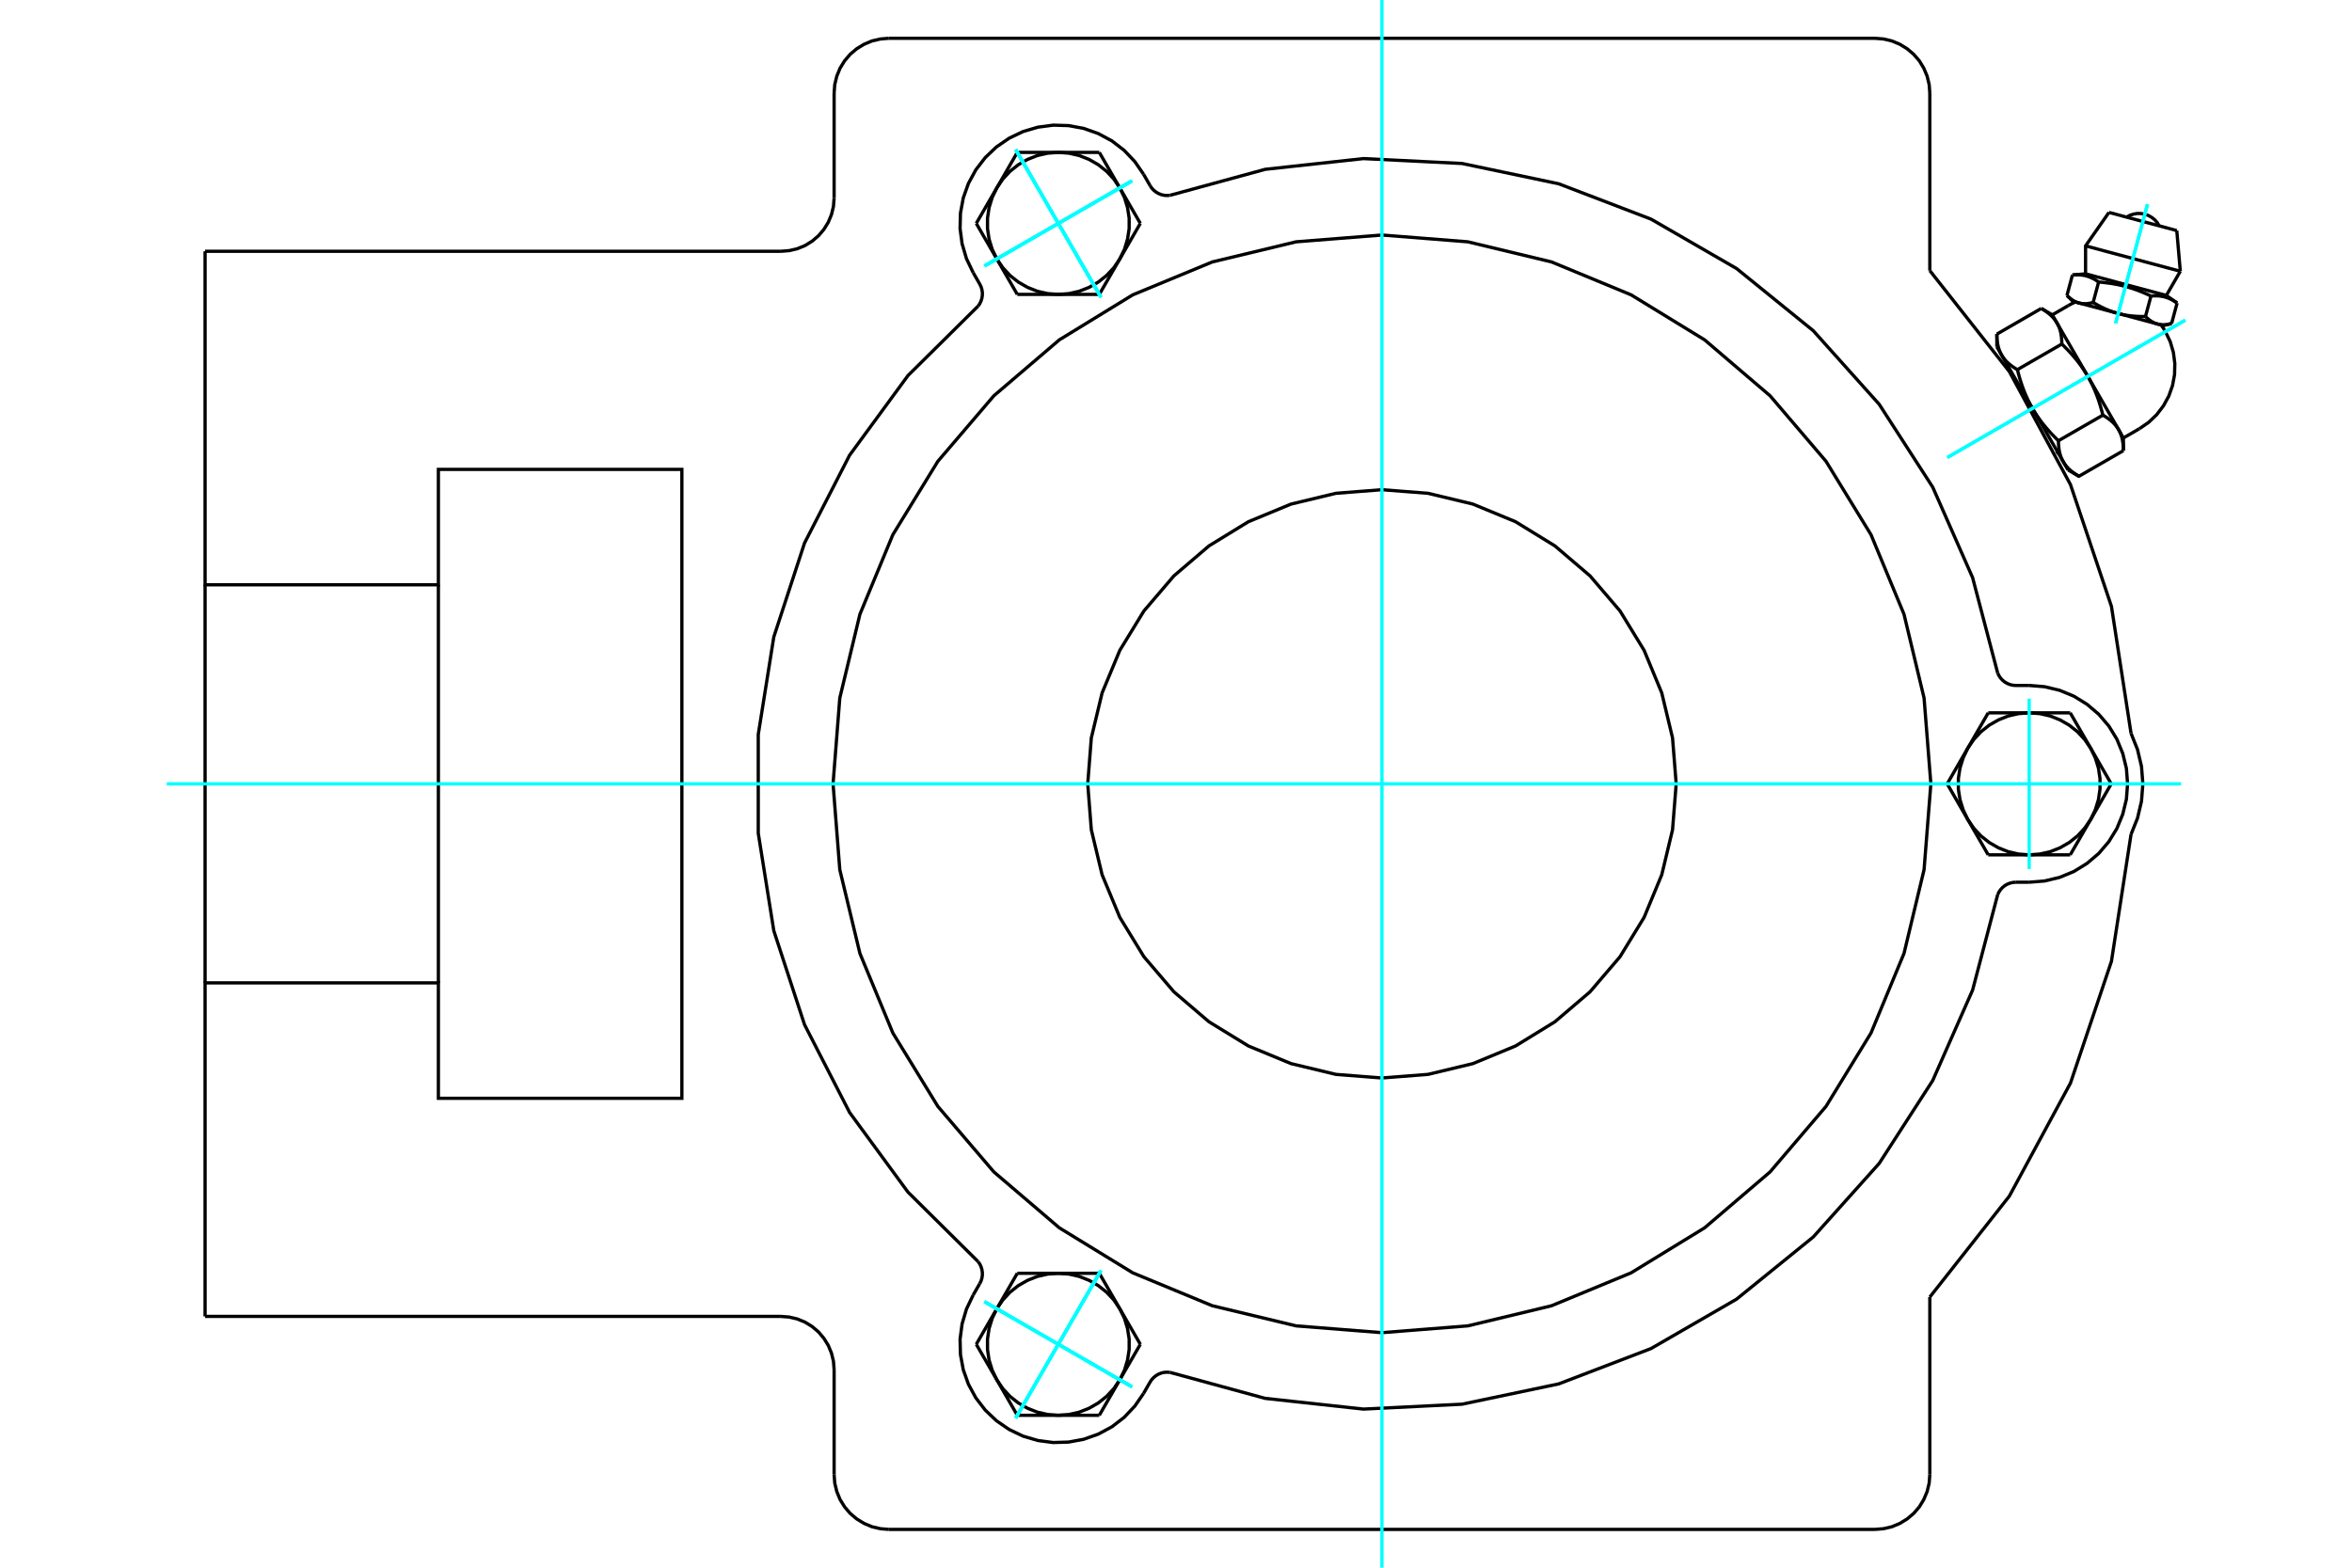 <?xml version="1.0" standalone="no"?>
<!DOCTYPE svg PUBLIC "-//W3C//DTD SVG 1.1//EN"
	"http://www.w3.org/Graphics/SVG/1.1/DTD/svg11.dtd">
<svg xmlns="http://www.w3.org/2000/svg" height="100%" width="100%" viewBox="0 0 36000 24000">
	<rect x="-1800" y="-1200" width="39600" height="26400" style="fill:#FFF"/>
	<g style="fill:none; fill-rule:evenodd" transform="matrix(1 0 0 1 0 0)">
		<g style="fill:none; stroke:#000; stroke-width:50; shape-rendering:geometricPrecision">
			<polyline points="32618,11227 32318,9283 31691,7419 30755,5688 29538,4143"/>
			<polyline points="32618,12773 32717,12525 32778,12266 32799,12000 32778,11734 32717,11475 32618,11227"/>
			<polyline points="29538,19857 30755,18312 31691,16581 32318,14717 32618,12773"/>
			<line x1="28699" y1="23414" x2="13605" y2="23414"/>
			<polyline points="28699,23414 28831,23403 28958,23373 29080,23322 29192,23253 29292,23168 29378,23068 29446,22956 29497,22834 29528,22706 29538,22575"/>
			<line x1="29538" y1="19857" x2="29538" y2="22575"/>
			<line x1="29538" y1="1425" x2="29538" y2="4143"/>
			<polyline points="29538,1425 29528,1294 29497,1166 29446,1044 29378,932 29292,832 29192,747 29080,678 28958,627 28831,597 28699,586"/>
			<line x1="13605" y1="586" x2="28699" y2="586"/>
			<polyline points="13605,586 13474,597 13346,627 13225,678 13112,747 13012,832 12927,932 12858,1044 12808,1166 12777,1294 12767,1425"/>
			<line x1="12767" y1="3032" x2="12767" y2="1425"/>
			<polyline points="11951,3847 12079,3837 12203,3808 12322,3759 12431,3692 12528,3609 12611,3511 12678,3402 12727,3284 12757,3160 12767,3032"/>
			<line x1="3139" y1="3847" x2="11951" y2="3847"/>
			<polyline points="3139,3847 3139,8953 6710,8953 6710,7186 10437,7186 10437,16814 6710,16814 6710,15047 3139,15047 3139,20153"/>
			<line x1="11951" y1="20153" x2="3139" y2="20153"/>
			<polyline points="12767,20968 12757,20840 12727,20716 12678,20598 12611,20489 12528,20391 12431,20308 12322,20241 12203,20192 12079,20163 11951,20153"/>
			<line x1="12767" y1="22575" x2="12767" y2="20968"/>
			<polyline points="12767,22575 12777,22706 12808,22834 12858,22956 12927,23068 13012,23168 13112,23253 13225,23322 13346,23373 13474,23403 13605,23414"/>
			<line x1="6710" y1="8953" x2="6710" y2="15047"/>
			<line x1="3139" y1="15047" x2="3139" y2="8953"/>
			<polyline points="33116,4985 33023,4960 32422,4799 31821,4638 31728,4613"/>
			<line x1="33318" y1="3530" x2="32280" y2="3252"/>
			<line x1="31922" y1="3764" x2="33372" y2="4153"/>
			<line x1="31922" y1="4192" x2="33158" y2="4523"/>
			<polyline points="32122,4317 32110,4309 32098,4301 32087,4294 32076,4287 32065,4280 32054,4274 32043,4268 32032,4263 32021,4258 32011,4253 32000,4248 31990,4244 31979,4240 31969,4236 31958,4232 31948,4229 31937,4226 31927,4223 31916,4220 31905,4218 31894,4216 31883,4214 31872,4212 31861,4211 31849,4209 31838,4208 31826,4208 31814,4207 31801,4207 31789,4207 31776,4207 31763,4207 31749,4208 31735,4209 31721,4210"/>
			<polyline points="32923,4532 32898,4520 32874,4509 32850,4498 32826,4488 32803,4478 32781,4469 32758,4460 32736,4451 32714,4443 32692,4435 32671,4428 32649,4420 32628,4413 32607,4407 32586,4400 32565,4394 32543,4388 32522,4382 32501,4377 32479,4372 32458,4367 32436,4362 32414,4357 32392,4353 32369,4349 32347,4345 32324,4341 32300,4337 32276,4334 32252,4331 32227,4328 32202,4325 32176,4322 32149,4319 32122,4317"/>
			<polyline points="33323,4639 33312,4631 33300,4623 33289,4616 33277,4609 33266,4602 33255,4596 33244,4590 33234,4585 33223,4580 33212,4575 33202,4570 33191,4566 33181,4562 33170,4558 33160,4554 33149,4551 33139,4548 33128,4545 33118,4542 33107,4540 33096,4538 33085,4536 33074,4534 33062,4533 33051,4531 33039,4530 33028,4530 33015,4529 33003,4529 32991,4529 32978,4529 32964,4529 32951,4530 32937,4531 32923,4532"/>
			<line x1="33239" y1="4952" x2="33323" y2="4639"/>
			<line x1="32839" y1="4845" x2="32923" y2="4532"/>
			<polyline points="32839,4845 32844,4850 32850,4856 32855,4861 32861,4866 32866,4871 32872,4875 32877,4880 32882,4884 32888,4889 32893,4893 32898,4897 32903,4901 32909,4905 32914,4908 32919,4912 32924,4915 32929,4919 32934,4922 32940,4925 32945,4928 32950,4931 32955,4934 32960,4936 32965,4939 32970,4941 32976,4944 32981,4946 32986,4948 32991,4950 32996,4952 33002,4954 33007,4956 33012,4957 33017,4959 33023,4960 33028,4962 33033,4963 33039,4964 33044,4965 33050,4966 33055,4967 33060,4968 33066,4969 33072,4969 33077,4970 33083,4970 33089,4971 33094,4971 33100,4971 33106,4971 33112,4971 33118,4971 33124,4971 33130,4971 33137,4970 33143,4970 33149,4969 33156,4968 33162,4968 33169,4967 33175,4966 33182,4965 33189,4963 33196,4962 33203,4961 33210,4959 33217,4958 33224,4956 33232,4954 33239,4952"/>
			<line x1="32038" y1="4630" x2="32122" y2="4317"/>
			<polyline points="32038,4630 32050,4637 32062,4644 32074,4651 32086,4658 32097,4665 32109,4671 32120,4677 32132,4683 32143,4689 32154,4695 32165,4701 32176,4706 32188,4711 32198,4717 32209,4722 32220,4727 32231,4732 32242,4736 32252,4741 32263,4745 32274,4750 32284,4754 32295,4758 32306,4762 32316,4766 32327,4770 32337,4773 32348,4777 32358,4781 32369,4784 32379,4787 32390,4790 32401,4793 32411,4796 32422,4799 32432,4802 32443,4805 32454,4807 32464,4810 32475,4812 32486,4815 32497,4817 32508,4819 32519,4821 32530,4823 32541,4825 32552,4827 32563,4829 32575,4830 32586,4832 32598,4833 32609,4835 32621,4836 32633,4837 32644,4838 32656,4839 32669,4840 32681,4841 32693,4842 32706,4843 32718,4843 32731,4844 32744,4844 32757,4845 32770,4845 32784,4845 32797,4845 32811,4845 32825,4845 32839,4845"/>
			<polyline points="31637,4523 31643,4528 31648,4534 31654,4539 31659,4544 31665,4549 31670,4553 31675,4558 31681,4562 31686,4567 31691,4571 31696,4575 31702,4579 31707,4583 31712,4586 31717,4590 31722,4593 31728,4597 31733,4600 31738,4603 31743,4606 31748,4609 31753,4612 31758,4614 31764,4617 31769,4619 31774,4622 31779,4624 31784,4626 31789,4628 31795,4630 31800,4632 31805,4634 31810,4635 31816,4637 31821,4638 31826,4640 31832,4641 31837,4642 31842,4643 31848,4644 31853,4645 31859,4646 31864,4647 31870,4647 31876,4648 31881,4648 31887,4649 31893,4649 31899,4649 31905,4649 31910,4649 31916,4649 31923,4649 31929,4649 31935,4648 31941,4648 31947,4647 31954,4646 31960,4646 31967,4645 31974,4644 31980,4643 31987,4642 31994,4640 32001,4639 32008,4637 32015,4636 32023,4634 32030,4632 32038,4630"/>
			<line x1="31637" y1="4523" x2="31721" y2="4210"/>
			<line x1="32501" y1="6705" x2="32428" y2="6578"/>
			<polyline points="32501,6899 32501,6887 32501,6875 32500,6864 32500,6853 32499,6842 32499,6831 32498,6820 32497,6810 32496,6800 32495,6789 32493,6779 32492,6770 32490,6760 32489,6751 32487,6741 32485,6732 32483,6723 32481,6714 32479,6705 32477,6696 32474,6688 32472,6679 32469,6671 32466,6663 32463,6655 32460,6647 32457,6639 32454,6631 32451,6623 32447,6615 32444,6608 32440,6600 32436,6593 32432,6586 32428,6578 32424,6571 32419,6564 32415,6557 32410,6550 32405,6543 32401,6536 32396,6529 32390,6523 32385,6516 32380,6509 32374,6503 32368,6496 32362,6490 32356,6483 32350,6477 32344,6471 32337,6464 32330,6458 32323,6452 32316,6446 32309,6439 32302,6433 32294,6427 32286,6421 32278,6415 32270,6409 32262,6403 32253,6397 32244,6391 32235,6385 32226,6379 32217,6373 32207,6367 32197,6361 32187,6355"/>
			<line x1="32428" y1="6578" x2="31957" y2="5762"/>
			<polyline points="32187,6355 32181,6334 32176,6314 32171,6293 32165,6274 32160,6254 32154,6235 32149,6216 32143,6197 32137,6179 32131,6160 32126,6142 32120,6125 32114,6107 32107,6090 32101,6073 32095,6056 32088,6039 32082,6022 32075,6006 32069,5990 32062,5974 32055,5958 32048,5942 32041,5926 32034,5911 32027,5896 32019,5880 32012,5865 32004,5850 31997,5835 31989,5820 31981,5806 31973,5791 31965,5777 31957,5762 31948,5748 31940,5733 31931,5719 31922,5705 31913,5691 31904,5677 31895,5663 31886,5649 31876,5635 31866,5621 31857,5607 31847,5593 31836,5579 31826,5565 31815,5551 31805,5537 31794,5523 31783,5509 31771,5496 31760,5482 31748,5468 31736,5454 31724,5440 31712,5426 31699,5412 31686,5397 31673,5383 31660,5369 31646,5354 31632,5340 31618,5326 31604,5311 31589,5296 31574,5281 31558,5267"/>
			<line x1="31957" y1="5762" x2="31485" y2="4946"/>
			<polyline points="31558,5267 31558,5255 31558,5243 31558,5232 31557,5220 31557,5209 31556,5199 31555,5188 31554,5177 31553,5167 31552,5157 31551,5147 31549,5137 31548,5128 31546,5118 31545,5109 31543,5100 31541,5090 31539,5081 31537,5073 31534,5064 31532,5055 31529,5047 31527,5039 31524,5030 31521,5022 31518,5014 31515,5006 31512,4998 31508,4991 31505,4983 31501,4975 31497,4968 31493,4960 31490,4953 31485,4946 31481,4939 31477,4932 31472,4925 31468,4918 31463,4911 31458,4904 31453,4897 31448,4890 31443,4884 31437,4877 31431,4870 31426,4864 31420,4857 31414,4851 31408,4845 31401,4838 31395,4832 31388,4826 31381,4819 31374,4813 31367,4807 31359,4801 31352,4795 31344,4789 31336,4783 31328,4776 31319,4770 31311,4764 31302,4758 31293,4752 31284,4746 31274,4740 31264,4734 31254,4728 31244,4722"/>
			<line x1="31485" y1="4946" x2="31413" y2="4820"/>
			<line x1="31507" y1="6747" x2="32187" y2="6355"/>
			<polyline points="31507,6747 31507,6759 31507,6771 31507,6782 31508,6793 31508,6805 31509,6815 31510,6826 31511,6836 31512,6847 31513,6857 31514,6867 31516,6877 31517,6886 31519,6896 31520,6905 31522,6914 31524,6923 31526,6932 31529,6941 31531,6950 31533,6959 31536,6967 31539,6975 31541,6984 31544,6992 31547,7000 31550,7008 31554,7016 31557,7023 31560,7031 31564,7039 31568,7046 31572,7053 31576,7061 31580,7068 31584,7075 31588,7082 31593,7089 31597,7096 31602,7103 31607,7110 31612,7117 31617,7124 31623,7130 31628,7137 31634,7143 31639,7150 31645,7156 31651,7163 31658,7169 31664,7176 31670,7182 31677,7188 31684,7194 31691,7201 31698,7207 31706,7213 31713,7219 31721,7225 31729,7231 31737,7237 31746,7243 31754,7250 31763,7256 31772,7262 31781,7268 31791,7274 31801,7280 31811,7286 31821,7291 32501,6899"/>
			<line x1="30878" y1="5659" x2="31558" y2="5267"/>
			<polyline points="30878,5659 30884,5680 30889,5700 30894,5720 30900,5740 30905,5760 30911,5779 30916,5798 30922,5817 30928,5835 30934,5853 30940,5871 30945,5889 30952,5907 30958,5924 30964,5941 30970,5958 30977,5975 30983,5991 30990,6008 30996,6024 31003,6040 31010,6056 31017,6072 31024,6087 31031,6103 31038,6118 31046,6134 31053,6149 31061,6164 31068,6179 31076,6193 31084,6208 31092,6223 31100,6237 31108,6252 31117,6266 31125,6281 31134,6295 31143,6309 31152,6323 31161,6337 31170,6351 31179,6365 31189,6379 31199,6393 31209,6407 31219,6421 31229,6435 31239,6449 31250,6463 31260,6477 31271,6491 31282,6504 31294,6518 31305,6532 31317,6546 31329,6560 31341,6574 31353,6588 31366,6602 31379,6617 31392,6631 31405,6645 31419,6659 31433,6674 31447,6688 31462,6703 31476,6718 31491,6732 31507,6747"/>
			<line x1="30564" y1="5115" x2="31244" y2="4722"/>
			<polyline points="30564,5115 30564,5127 30565,5138 30565,5150 30565,5161 30566,5172 30567,5183 30567,5194 30568,5204 30569,5214 30570,5224 30572,5234 30573,5244 30575,5254 30576,5263 30578,5273 30580,5282 30582,5291 30584,5300 30586,5309 30588,5318 30591,5326 30593,5335 30596,5343 30599,5351 30602,5359 30605,5367 30608,5375 30611,5383 30614,5391 30618,5399 30622,5406 30625,5414 30629,5421 30633,5428 30637,5436 30641,5443 30646,5450 30650,5457 30655,5464 30660,5471 30665,5478 30670,5484 30675,5491 30680,5498 30686,5504 30691,5511 30697,5518 30703,5524 30709,5531 30715,5537 30721,5543 30728,5550 30735,5556 30742,5562 30749,5568 30756,5574 30763,5581 30771,5587 30779,5593 30787,5599 30795,5605 30803,5611 30812,5617 30821,5623 30830,5629 30839,5635 30848,5641 30858,5647 30868,5653 30878,5659"/>
			<line x1="31108" y1="6252" x2="30637" y2="5436"/>
			<line x1="31580" y1="7068" x2="31108" y2="6252"/>
			<line x1="31653" y1="7194" x2="31580" y2="7068"/>
			<line x1="30637" y1="5436" x2="30564" y2="5309"/>
			<polyline points="33049,3458 33019,3408 32980,3364 32935,3328 32884,3299 32829,3279 32772,3269 32713,3268 32656,3278 32600,3296 32549,3324"/>
			<line x1="33372" y1="4153" x2="33318" y2="3530"/>
			<polyline points="32280,3252 31922,3764 31922,4192"/>
			<line x1="33158" y1="4523" x2="33372" y2="4153"/>
			<line x1="31922" y1="4192" x2="31721" y2="4210"/>
			<line x1="33323" y1="4639" x2="33158" y2="4523"/>
			<line x1="31637" y1="4523" x2="31728" y2="4613"/>
			<line x1="33116" y1="4985" x2="33239" y2="4952"/>
			<line x1="30720" y1="5579" x2="30693" y2="5595"/>
			<line x1="31470" y1="6940" x2="31497" y2="6924"/>
			<line x1="32501" y1="6899" x2="32501" y2="6705"/>
			<line x1="31413" y1="4820" x2="31244" y2="4722"/>
			<line x1="31653" y1="7194" x2="31821" y2="7291"/>
			<line x1="30564" y1="5115" x2="30564" y2="5309"/>
			<polyline points="32746,6563 32887,6466 33010,6349 33114,6213 33196,6063 33253,5902 33284,5734 33288,5564 33266,5394 33218,5231 33144,5076 33113,5025 33078,4975"/>
			<polyline points="31765,4624 31711,4649 31658,4678"/>
			<line x1="32501" y1="6705" x2="32746" y2="6563"/>
			<line x1="31658" y1="4678" x2="31413" y2="4820"/>
			<polyline points="30577,10305 30597,10345 30622,10382 30653,10415 30688,10443 30727,10465 30768,10481 30812,10491 30857,10494 31059,10494"/>
			<polyline points="30857,13506 30812,13509 30768,13519 30727,13535 30688,13557 30653,13585 30622,13618 30597,13655 30577,13695"/>
			<line x1="31059" y1="13506" x2="30857" y2="13506"/>
			<polyline points="31059,13506 31295,13487 31525,13432 31743,13342 31944,13218 32124,13065 32278,12885 32401,12684 32491,12465 32547,12236 32565,12000 32547,11764 32491,11535 32401,11316 32278,11115 32124,10935 31944,10782 31743,10658 31525,10568 31295,10513 31059,10494"/>
			<polyline points="17908,21010 19366,21408 20869,21572 22379,21497 23859,21186 25271,20645 26580,19889 27754,18937 28763,17811 29583,16541 30193,15157 30577,13695"/>
			<polyline points="14972,4685 14997,4648 15016,4608 15029,4565 15036,4521 15036,4476 15029,4432 15016,4389 14996,4349 14895,4173"/>
			<polyline points="17604,2843 17629,2880 17660,2913 17695,2941 17733,2963 17775,2980 17819,2990 17863,2993 17908,2990"/>
			<line x1="17503" y1="2667" x2="17604" y2="2843"/>
			<polyline points="17503,2667 17369,2473 17206,2301 17019,2157 16811,2045 16588,1966 16356,1923 16120,1916 15886,1947 15659,2014 15446,2116 15251,2250 15080,2413 14936,2600 14823,2808 14744,3030 14701,3263 14695,3499 14726,3733 14793,3960 14895,4173"/>
			<polyline points="30577,10305 30193,8843 29583,7459 28763,6189 27754,5063 26580,4111 25271,3355 23859,2814 22379,2503 20869,2428 19366,2592 17908,2990"/>
			<polyline points="17908,21010 17863,21007 17819,21010 17775,21020 17733,21037 17695,21059 17660,21087 17629,21120 17604,21157 17503,21333"/>
			<polyline points="14996,19651 15016,19611 15029,19568 15036,19524 15036,19479 15029,19435 15016,19392 14997,19352 14972,19315"/>
			<line x1="14895" y1="19827" x2="14996" y2="19651"/>
			<polyline points="14895,19827 14793,20040 14726,20267 14695,20501 14701,20737 14744,20970 14823,21192 14936,21400 15080,21587 15251,21750 15446,21884 15659,21986 15886,22053 16120,22084 16356,22077 16588,22034 16811,21955 17019,21843 17206,21699 17369,21527 17503,21333"/>
			<line x1="30432" y1="13087" x2="30118" y2="12544"/>
			<line x1="31059" y1="13087" x2="30432" y2="13087"/>
			<polyline points="30118,12544 30210,12678 30320,12797 30447,12898 30588,12979 30739,13039 30897,13075 31059,13087"/>
			<line x1="32001" y1="12544" x2="31687" y2="13087"/>
			<polyline points="31059,13087 31221,13075 31380,13039 31531,12979 31672,12898 31799,12797 31909,12678 32001,12544"/>
			<line x1="31687" y1="13087" x2="31059" y2="13087"/>
			<line x1="32001" y1="11456" x2="32315" y2="12000"/>
			<polyline points="32001,12544 32071,12397 32119,12242 32143,12081 32143,11919 32119,11758 32071,11603 32001,11456"/>
			<line x1="32315" y1="12000" x2="32001" y2="12544"/>
			<line x1="29804" y1="12000" x2="30118" y2="11456"/>
			<line x1="30118" y1="12544" x2="29804" y2="12000"/>
			<polyline points="30118,11456 30048,11603 30000,11758 29975,11919 29975,12081 30000,12242 30048,12397 30118,12544"/>
			<line x1="31059" y1="10913" x2="31687" y2="10913"/>
			<polyline points="32001,11456 31909,11322 31799,11203 31672,11102 31531,11021 31380,10961 31221,10925 31059,10913"/>
			<line x1="31687" y1="10913" x2="32001" y2="11456"/>
			<line x1="30118" y1="11456" x2="30432" y2="10913"/>
			<polyline points="31059,10913 30897,10925 30739,10961 30588,11021 30447,11102 30320,11203 30210,11322 30118,11456"/>
			<line x1="30432" y1="10913" x2="31059" y2="10913"/>
			<line x1="17454" y1="3420" x2="17140" y2="3964"/>
			<line x1="17140" y1="2877" x2="17454" y2="3420"/>
			<polyline points="17140,3964 17211,3817 17258,3662 17283,3501 17283,3339 17258,3178 17211,3023 17140,2877"/>
			<line x1="16199" y1="2333" x2="16826" y2="2333"/>
			<polyline points="17140,2877 17049,2742 16938,2623 16811,2522 16670,2441 16519,2381 16361,2345 16199,2333"/>
			<line x1="16826" y1="2333" x2="17140" y2="2877"/>
			<line x1="15257" y1="2877" x2="15571" y2="2333"/>
			<polyline points="16199,2333 16037,2345 15878,2381 15727,2441 15586,2522 15459,2623 15349,2742 15257,2877"/>
			<line x1="15571" y1="2333" x2="16199" y2="2333"/>
			<line x1="16826" y1="4507" x2="16199" y2="4507"/>
			<line x1="17140" y1="3964" x2="16826" y2="4507"/>
			<polyline points="16199,4507 16361,4495 16519,4459 16670,4399 16811,4318 16938,4217 17049,4098 17140,3964"/>
			<line x1="15257" y1="3964" x2="14943" y2="3420"/>
			<polyline points="15257,2877 15187,3023 15139,3178 15115,3339 15115,3501 15139,3662 15187,3817 15257,3964"/>
			<line x1="14943" y1="3420" x2="15257" y2="2877"/>
			<line x1="16199" y1="4507" x2="15571" y2="4507"/>
			<polyline points="15257,3964 15349,4098 15459,4217 15586,4318 15727,4399 15878,4459 16037,4495 16199,4507"/>
			<line x1="15571" y1="4507" x2="15257" y2="3964"/>
			<line x1="15571" y1="19493" x2="16199" y2="19493"/>
			<line x1="15257" y1="20036" x2="15571" y2="19493"/>
			<polyline points="16199,19493 16037,19505 15878,19541 15727,19601 15586,19682 15459,19783 15349,19902 15257,20036"/>
			<line x1="15257" y1="21123" x2="14943" y2="20580"/>
			<polyline points="15257,20036 15187,20183 15139,20338 15115,20499 15115,20661 15139,20822 15187,20977 15257,21123"/>
			<line x1="14943" y1="20580" x2="15257" y2="20036"/>
			<line x1="16199" y1="21667" x2="15571" y2="21667"/>
			<polyline points="15257,21123 15349,21258 15459,21377 15586,21478 15727,21559 15878,21619 16037,21655 16199,21667"/>
			<line x1="15571" y1="21667" x2="15257" y2="21123"/>
			<line x1="16826" y1="19493" x2="17140" y2="20036"/>
			<line x1="16199" y1="19493" x2="16826" y2="19493"/>
			<polyline points="17140,20036 17049,19902 16938,19783 16811,19682 16670,19601 16519,19541 16361,19505 16199,19493"/>
			<line x1="17140" y1="21123" x2="16826" y2="21667"/>
			<polyline points="16199,21667 16361,21655 16519,21619 16670,21559 16811,21478 16938,21377 17049,21258 17140,21123"/>
			<line x1="16826" y1="21667" x2="16199" y2="21667"/>
			<line x1="17140" y1="20036" x2="17454" y2="20580"/>
			<polyline points="17140,21123 17211,20977 17258,20822 17283,20661 17283,20499 17258,20338 17211,20183 17140,20036"/>
			<line x1="17454" y1="20580" x2="17140" y2="21123"/>
			<polyline points="25656,12000 25600,11296 25435,10608 25165,9956 24796,9353 24337,8816 23799,8357 23197,7987 22544,7717 21857,7552 21152,7497 20448,7552 19761,7717 19108,7987 18505,8357 17968,8816 17509,9353 17140,9956 16869,10608 16704,11296 16649,12000 16704,12704 16869,13392 17140,14044 17509,14647 17968,15184 18505,15643 19108,16013 19761,16283 20448,16448 21152,16503 21857,16448 22544,16283 23197,16013 23799,15643 24337,15184 24796,14647 25165,14044 25435,13392 25600,12704 25656,12000"/>
			<polyline points="29554,12000 29450,10686 29143,9404 28638,8186 27949,7062 27093,6059 26091,5203 24966,4514 23748,4010 22467,3702 21152,3598 19838,3702 18556,4010 17338,4514 16214,5203 15212,6059 14355,7062 13666,8186 13162,9404 12854,10686 12751,12000 12854,13314 13162,14596 13666,15814 14355,16938 15212,17941 16214,18797 17338,19486 18556,19990 19838,20298 21152,20402 22467,20298 23748,19990 24966,19486 26091,18797 27093,17941 27949,16938 28638,15814 29143,14596 29450,13314 29554,12000"/>
			<polyline points="14972,4685 13898,5749 13004,6969 12314,8314 11844,9751 11606,11244 11606,12756 11844,14249 12314,15686 13004,17031 13898,18251 14972,19315"/>
		</g>
		<g style="fill:none; stroke:#0FF; stroke-width:50; shape-rendering:geometricPrecision">
			<line x1="21152" y1="24000" x2="21152" y2="0"/>
			<line x1="2552" y1="12000" x2="33385" y2="12000"/>
			<line x1="33448" y1="4901" x2="29806" y2="7004"/>
			<line x1="33448" y1="4901" x2="29806" y2="7004"/>
			<line x1="32870" y1="3127" x2="32381" y2="4951"/>
			<line x1="32870" y1="3127" x2="32381" y2="4951"/>
			<line x1="31059" y1="13304" x2="31059" y2="10696"/>
			<line x1="15546" y1="21710" x2="16851" y2="19450"/>
			<line x1="15069" y1="19928" x2="17328" y2="21232"/>
			<line x1="15546" y1="21710" x2="16851" y2="19450"/>
			<line x1="15069" y1="19928" x2="17328" y2="21232"/>
			<line x1="15546" y1="2290" x2="16851" y2="4550"/>
			<line x1="17328" y1="2768" x2="15069" y2="4072"/>
			<line x1="15546" y1="2290" x2="16851" y2="4550"/>
			<line x1="17328" y1="2768" x2="15069" y2="4072"/>
			<line x1="15546" y1="2290" x2="16851" y2="4550"/>
			<line x1="15069" y1="4072" x2="17328" y2="2768"/>
			<line x1="15546" y1="2290" x2="16851" y2="4550"/>
			<line x1="15069" y1="4072" x2="17328" y2="2768"/>
			<line x1="15546" y1="21710" x2="16851" y2="19450"/>
			<line x1="17328" y1="21232" x2="15069" y2="19928"/>
			<line x1="15546" y1="21710" x2="16851" y2="19450"/>
			<line x1="17328" y1="21232" x2="15069" y2="19928"/>
		</g>
	</g>
</svg>
